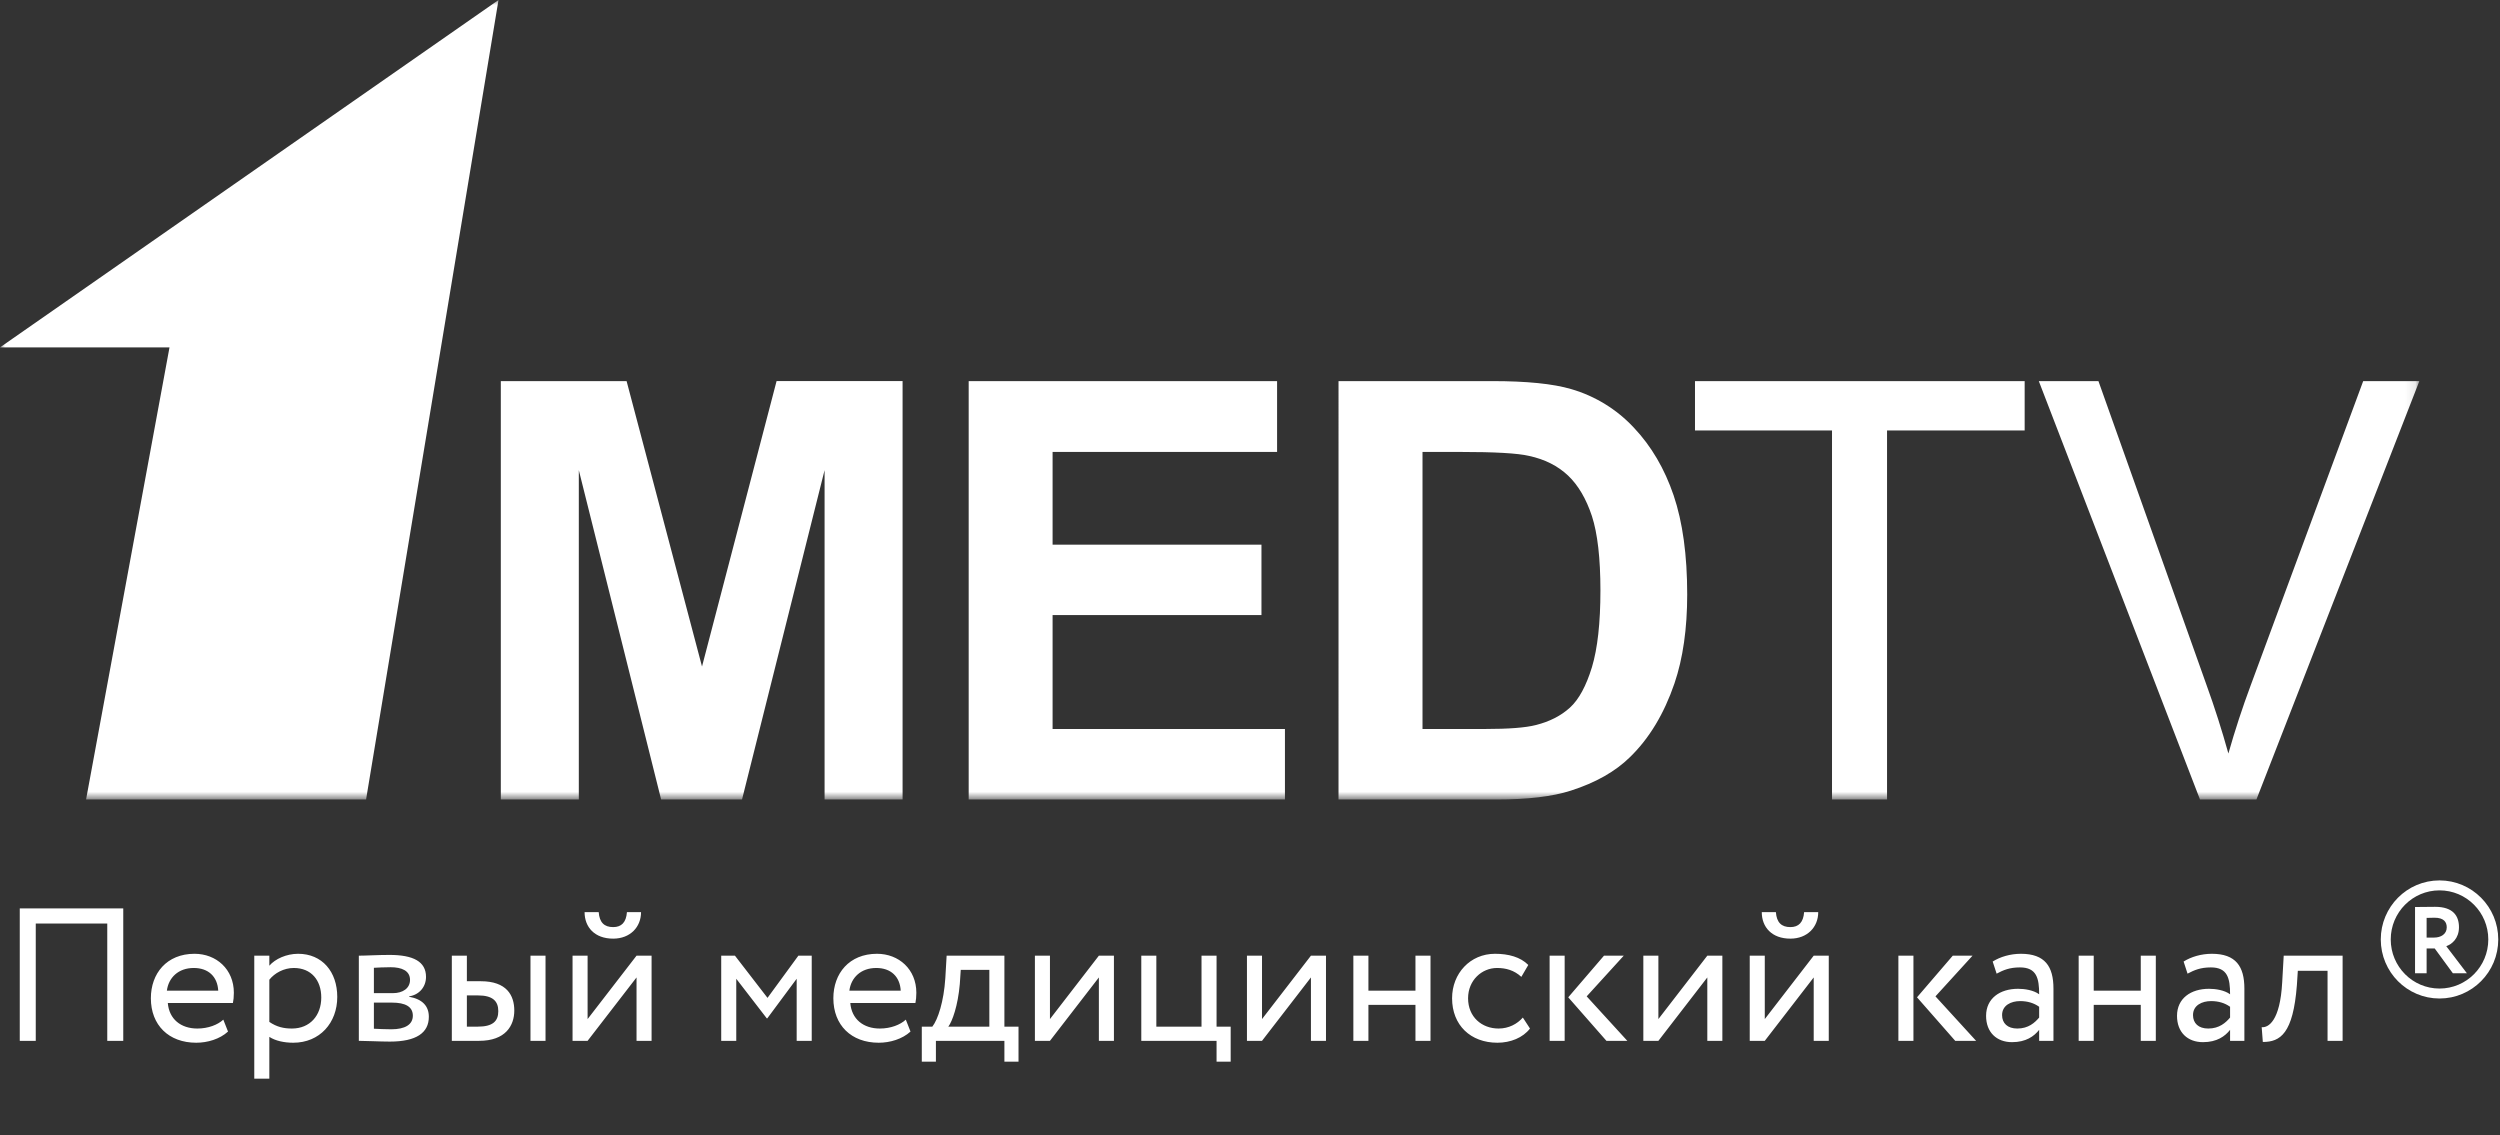 <svg width="251" height="114" viewBox="0 0 251 114" fill="none" xmlns="http://www.w3.org/2000/svg">
<rect x="0" y="0" width="251" height="114" fill="#333333" stroke="none"/>
<mask id="mask0_7_3725" style="mask-type:luminance" maskUnits="userSpaceOnUse" x="0" y="0" width="243" height="81">
<path d="M242.903 0H0V80.269H242.903V0Z" fill="white"/>
</mask>
<g mask="url(#mask0_7_3725)">
<path d="M50.049 0.002L36.753 80.269H8.641L17.018 34.878H0L50.049 0V0.002ZM50.282 80.269V38.263H62.91L70.482 66.919L77.968 38.262H90.619V80.269H82.788V47.205L74.499 80.269H66.377L58.113 47.205V80.269H50.282ZM97.256 80.269V38.263H128.219V45.375H105.68V54.684H126.651V61.754H105.68V73.189H129.008V80.269H97.256ZM134.388 38.263H149.804C153.277 38.263 155.916 38.526 157.754 39.066C160.158 39.765 162.331 41.103 164.042 42.94C165.79 44.788 167.121 47.054 168.034 49.739C168.941 52.425 169.395 55.732 169.395 59.675C169.395 63.122 168.969 66.109 168.117 68.612C167.073 71.662 165.586 74.139 163.64 76.025C162.18 77.46 160.208 78.578 157.72 79.377C155.862 79.978 153.372 80.269 150.248 80.269H134.387L134.388 38.263ZM142.82 45.375V73.19H149.112C151.466 73.19 153.167 73.063 154.223 72.789C155.578 72.445 156.72 71.867 157.621 71.046C158.524 70.224 159.253 68.866 159.83 66.987C160.394 65.112 160.683 62.54 160.683 59.291C160.683 56.048 160.394 53.56 159.83 51.818C159.253 50.081 158.458 48.721 157.439 47.751C156.407 46.774 155.102 46.117 153.527 45.775C152.353 45.499 150.047 45.375 146.604 45.375H142.82ZM183.934 80.269V43.221H170.177V38.263H203.276V43.221H189.459V80.269H183.933H183.934ZM220.879 80.269L204.696 38.263H210.683L221.536 68.777C222.355 71.04 223.086 73.333 223.73 75.652C224.389 73.331 225.139 71.038 225.981 68.777L237.265 38.263H242.903L226.546 80.269H220.879Z" fill="white"/>
</g>
<path d="M10.769 104.5H12.375V91.2H1.984V104.5H3.59V92.72H10.769V104.5ZM22.421 102.372C21.873 102.885 20.91 103.265 19.814 103.265C18.151 103.265 16.98 102.315 16.848 100.7H23.384C23.441 100.434 23.479 100.092 23.479 99.674C23.479 97.318 21.722 95.76 19.53 95.76C16.734 95.76 15.147 97.736 15.147 100.225C15.147 102.923 16.942 104.69 19.7 104.69C20.834 104.69 22.062 104.329 22.893 103.569L22.421 102.372ZM19.455 97.185C20.928 97.185 21.835 98.059 21.911 99.465H16.753C16.923 98.154 17.906 97.185 19.455 97.185ZM25.529 108.3H27.041V104.101C27.645 104.5 28.533 104.69 29.44 104.69C32.104 104.69 33.861 102.695 33.861 100.092C33.861 97.565 32.35 95.76 29.931 95.76C28.76 95.76 27.627 96.273 27.041 96.957V95.95H25.529V108.3ZM29.497 97.185C31.254 97.185 32.255 98.42 32.255 100.149C32.255 101.954 31.122 103.265 29.308 103.265C28.495 103.265 27.797 103.113 27.041 102.6V98.363C27.57 97.698 28.495 97.185 29.497 97.185ZM36.027 104.5C36.802 104.5 38.087 104.576 39.145 104.576C41.789 104.576 43.055 103.702 43.055 102.087C43.055 101.023 42.432 100.32 41.072 100.073V100.035C42.092 99.883 42.772 99.085 42.772 98.078C42.772 96.539 41.487 95.874 39.107 95.874C37.879 95.874 36.764 95.95 36.027 95.95V104.5ZM39.352 100.662C40.713 100.662 41.449 101.08 41.449 101.973C41.449 102.866 40.675 103.341 39.277 103.341C38.597 103.341 37.992 103.303 37.539 103.284V100.662H39.352ZM39.22 97.109C40.316 97.109 41.166 97.451 41.166 98.382C41.166 99.218 40.448 99.712 39.447 99.712H37.539V97.166C37.916 97.147 38.54 97.109 39.22 97.109ZM45.363 104.5H48.102C50.766 104.5 51.635 102.961 51.635 101.46C51.635 99.94 50.879 98.515 48.272 98.515H46.874V95.95H45.363V104.5ZM53.26 104.5H54.771V95.95H53.26V104.5ZM47.989 99.94C49.444 99.94 50.029 100.491 50.029 101.517C50.029 102.524 49.481 103.075 47.97 103.075H46.874V99.94H47.989ZM58.995 104.5L63.908 98.135V104.5H65.419V95.95H63.908L58.995 102.315V95.95H57.484V104.5H58.995ZM58.693 91.58C58.693 93.081 59.694 94.24 61.565 94.24C63.265 94.24 64.361 93.081 64.361 91.58H62.944C62.868 92.606 62.396 93.081 61.565 93.081C60.658 93.081 60.186 92.606 60.11 91.58H58.693ZM72.41 104.5H73.921V98.268L76.982 102.239H77.039L79.986 98.268V104.5H81.497V95.95H80.156L77.058 100.187L73.789 95.95H72.41V104.5ZM90.943 102.372C90.395 102.885 89.432 103.265 88.336 103.265C86.673 103.265 85.502 102.315 85.37 100.7H91.907C91.963 100.434 92.001 100.092 92.001 99.674C92.001 97.318 90.244 95.76 88.052 95.76C85.257 95.76 83.669 97.736 83.669 100.225C83.669 102.923 85.464 104.69 88.223 104.69C89.356 104.69 90.584 104.329 91.415 103.569L90.943 102.372ZM87.977 97.185C89.451 97.185 90.357 98.059 90.433 99.465H85.275C85.445 98.154 86.428 97.185 87.977 97.185ZM92.548 106.59H93.965V104.5H100.842V106.59H102.259V103.075H100.842V95.95H95.042L94.91 98.211C94.758 100.548 94.173 102.353 93.606 103.075H92.548V106.59ZM96.364 98.8L96.459 97.375H99.33V103.075H95.212C95.609 102.543 96.175 100.985 96.364 98.8ZM105.415 104.5L110.327 98.135V104.5H111.838V95.95H110.327L105.415 102.315V95.95H103.904V104.5H105.415ZM114.586 104.5H122.143V106.59H123.56V103.075H122.143V95.95H120.632V103.075H116.097V95.95H114.586V104.5ZM126.706 104.5L131.618 98.135V104.5H133.129V95.95H131.618L126.706 102.315V95.95H125.194V104.5H126.706ZM142.112 104.5H143.623V95.95H142.112V99.465H137.389V95.95H135.877V104.5H137.389V100.89H142.112V104.5ZM152.893 102.163C152.326 102.809 151.476 103.265 150.456 103.265C148.774 103.265 147.395 102.106 147.395 100.225C147.395 98.42 148.774 97.185 150.304 97.185C151.192 97.185 152.024 97.413 152.742 98.078L153.441 96.881C152.647 96.083 151.457 95.76 150.097 95.76C147.603 95.76 145.789 97.736 145.789 100.225C145.789 102.923 147.641 104.69 150.342 104.69C151.646 104.69 152.893 104.196 153.611 103.265L152.893 102.163ZM163.024 95.95H161.041L157.451 100.13L161.286 104.5H163.383L159.303 100.035L163.024 95.95ZM155.581 104.5H157.092V95.95H155.581V104.5ZM166.502 104.5L171.414 98.135V104.5H172.925V95.95H171.414L166.502 102.315V95.95H164.991V104.5H166.502ZM177.184 104.5L182.096 98.135V104.5H183.608V95.95H182.096L177.184 102.315V95.95H175.673V104.5H177.184ZM176.882 91.58C176.882 93.081 177.883 94.24 179.754 94.24C181.454 94.24 182.55 93.081 182.55 91.58H181.133C181.057 92.606 180.585 93.081 179.754 93.081C178.847 93.081 178.375 92.606 178.299 91.58H176.882ZM198.042 95.95H196.058L192.468 100.13L196.304 104.5H198.401L194.32 100.035L198.042 95.95ZM190.598 104.5H192.109V95.95H190.598V104.5ZM200.461 97.755C201.141 97.394 201.765 97.128 202.804 97.128C204.485 97.128 204.731 98.23 204.731 99.826C204.164 99.408 203.276 99.275 202.615 99.275C200.782 99.275 199.403 100.244 199.403 101.992C199.403 103.645 200.461 104.633 202.01 104.633C203.408 104.633 204.221 104.044 204.731 103.398V104.5H206.167V99.256C206.167 97.033 205.317 95.76 202.898 95.76C201.84 95.76 200.82 96.064 200.065 96.539L200.461 97.755ZM202.539 103.265C201.557 103.265 201.009 102.733 201.009 101.916C201.009 100.928 201.916 100.51 202.823 100.51C203.56 100.51 204.202 100.7 204.731 101.08V102.163C204.296 102.676 203.654 103.265 202.539 103.265ZM214.933 104.5H216.444V95.95H214.933V99.465H210.21V95.95H208.698V104.5H210.21V100.89H214.933V104.5ZM219.63 97.755C220.311 97.394 220.934 97.128 221.973 97.128C223.654 97.128 223.9 98.23 223.9 99.826C223.333 99.408 222.445 99.275 221.784 99.275C219.952 99.275 218.572 100.244 218.572 101.992C218.572 103.645 219.63 104.633 221.18 104.633C222.578 104.633 223.39 104.044 223.9 103.398V104.5H225.336V99.256C225.336 97.033 224.486 95.76 222.068 95.76C221.01 95.76 219.989 96.064 219.234 96.539L219.63 97.755ZM221.709 103.265C220.726 103.265 220.178 102.733 220.178 101.916C220.178 100.928 221.085 100.51 221.992 100.51C222.729 100.51 223.371 100.7 223.9 101.08V102.163C223.466 102.676 222.823 103.265 221.709 103.265ZM233.686 104.5H235.198V95.95H229.284L229.133 98.61C228.925 102.562 227.716 103.189 227.074 103.132L227.187 104.614C228.944 104.614 230.229 103.778 230.607 98.914L230.701 97.47H233.686V104.5Z" fill="white"/>
<path d="M243.632 97.714V95.225H244.444L246.267 97.714H247.675L245.606 94.997C246.154 94.807 246.881 94.237 246.881 93.097C246.881 91.948 246.286 91.045 244.482 91.045C244.293 91.045 242.838 91.064 242.47 91.064V97.714H243.632ZM244.425 92.138C245.37 92.138 245.653 92.584 245.653 93.107C245.653 93.791 245.058 94.133 244.388 94.133H243.632V92.157C243.944 92.147 244.208 92.138 244.425 92.138Z" fill="white"/>
<path d="M244.927 99.75C247.909 99.75 250.325 97.32 250.325 94.321C250.325 91.323 247.909 88.893 244.927 88.893C241.946 88.893 239.53 91.323 239.53 94.321C239.53 97.32 241.946 99.75 244.927 99.75Z" stroke="white"/>
</svg>

